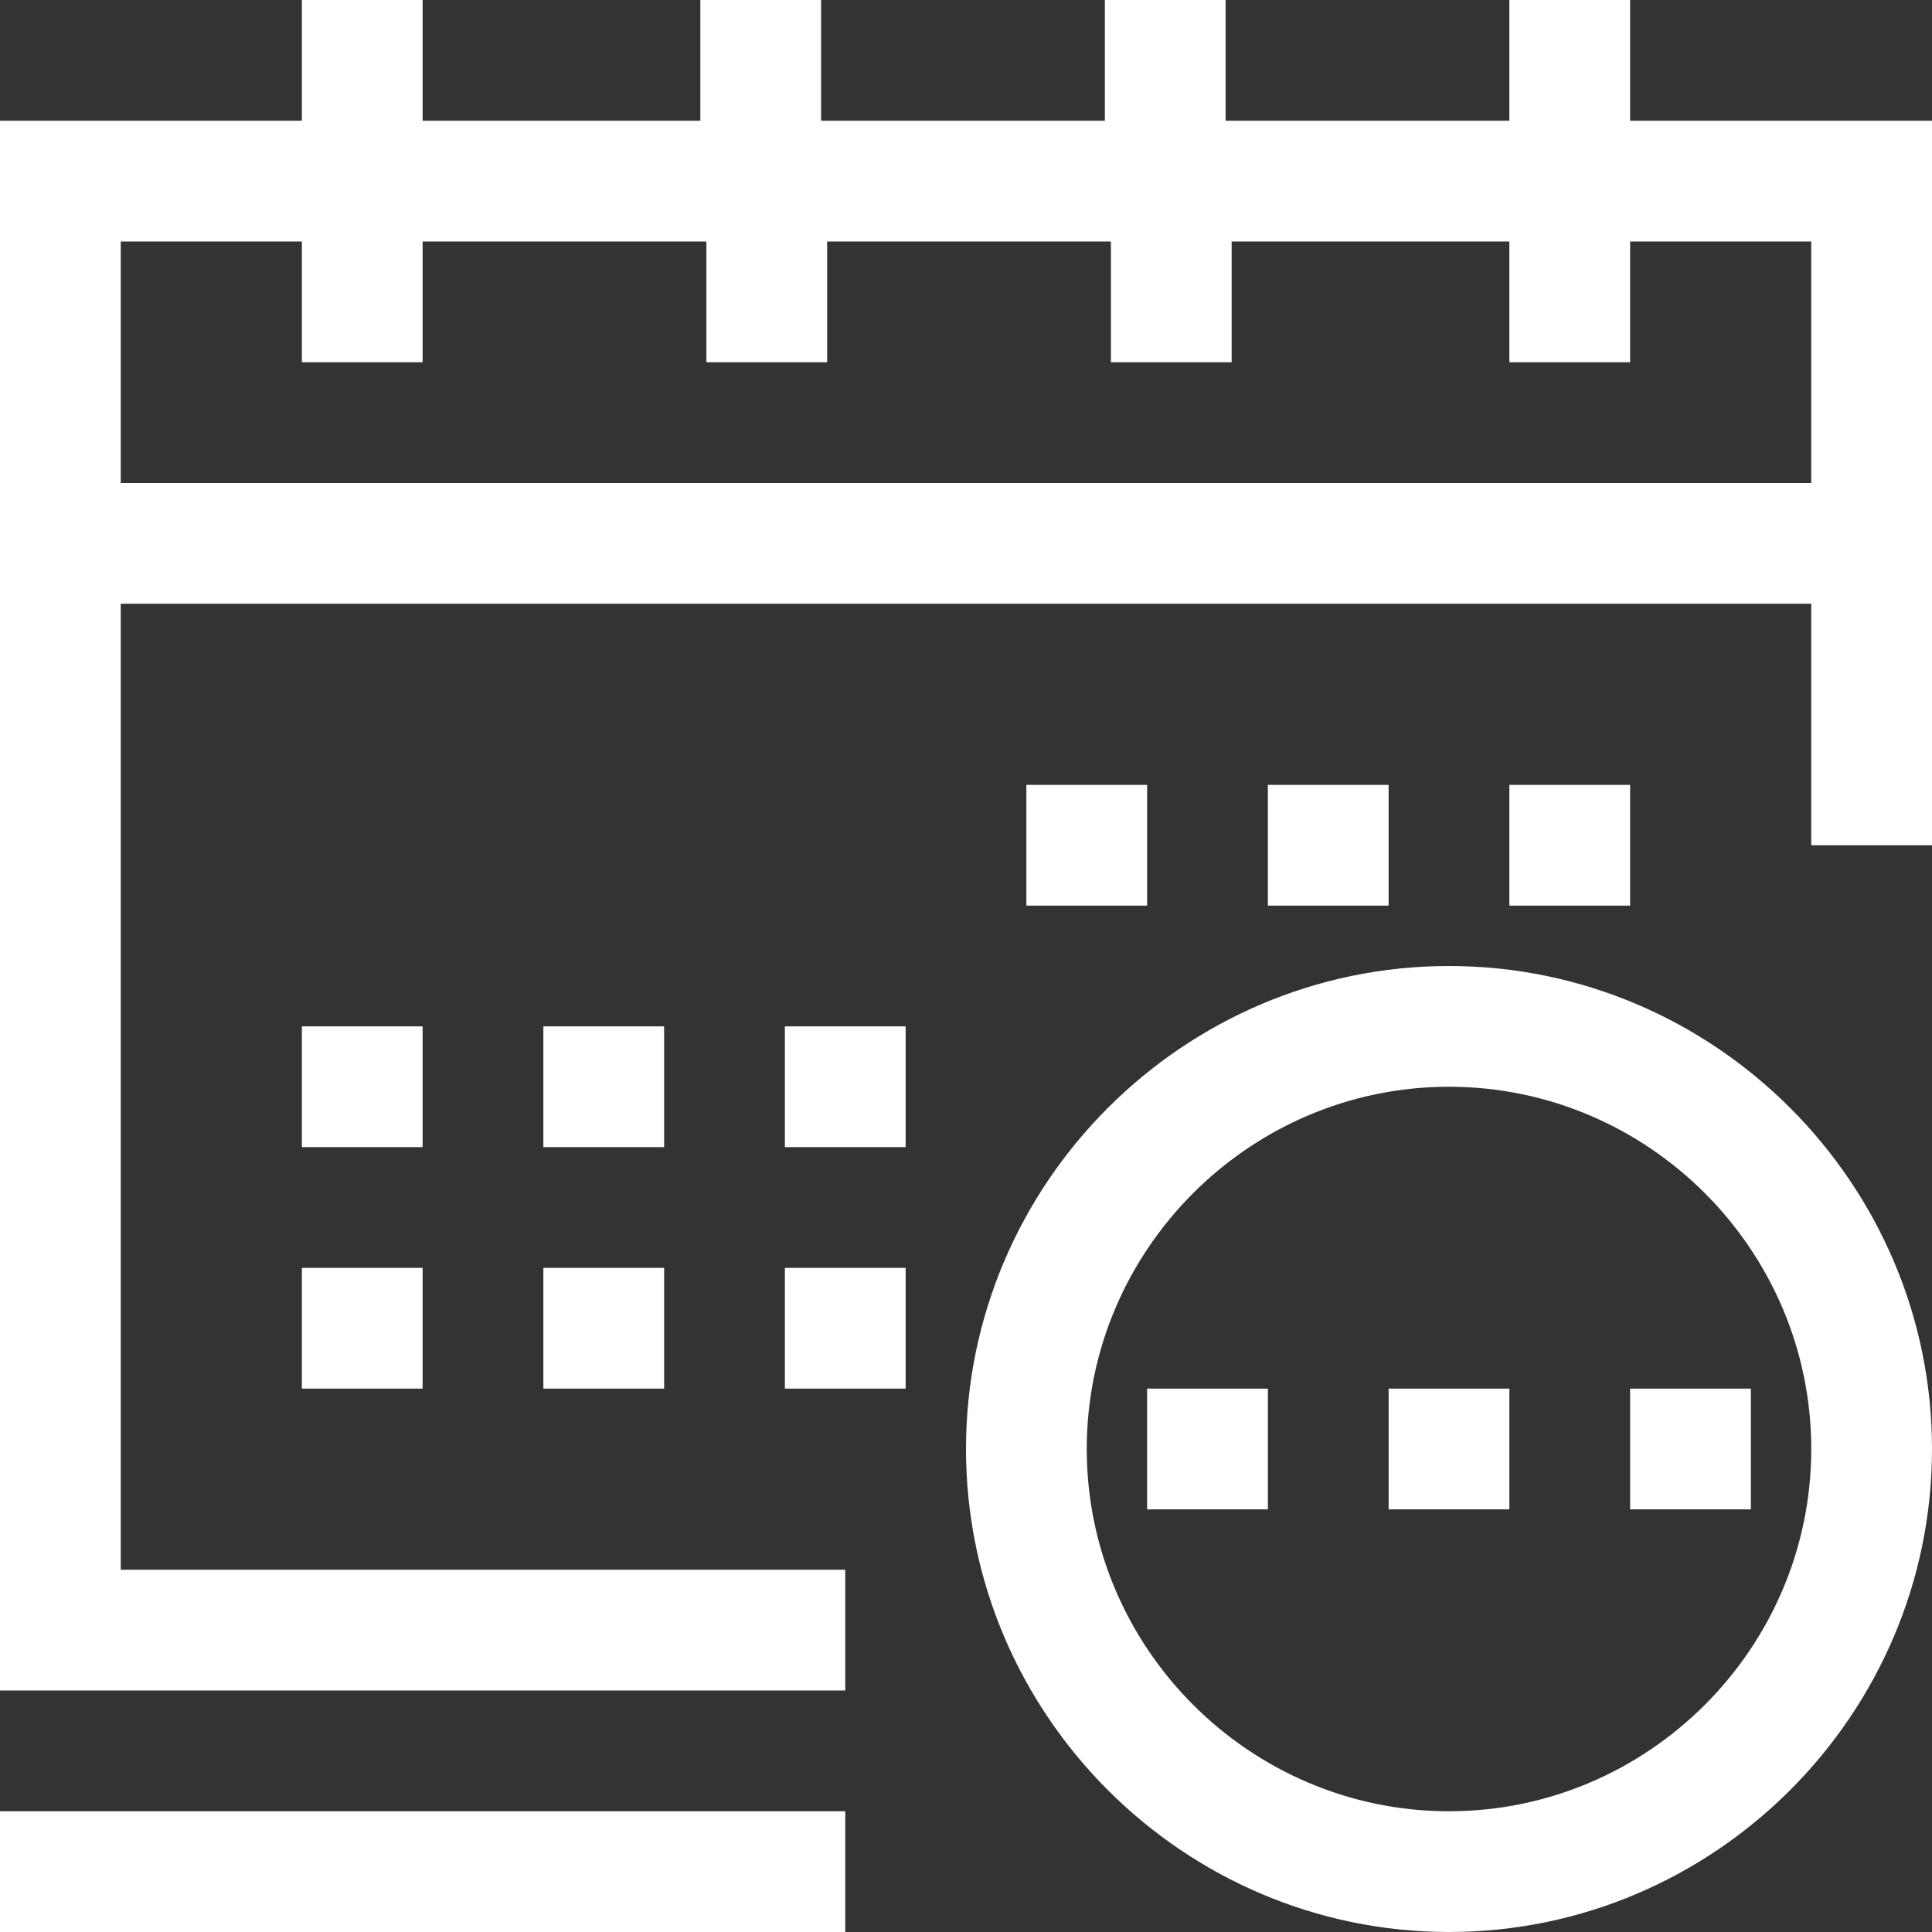 <?xml version="1.0" encoding="UTF-8"?>
<svg xmlns="http://www.w3.org/2000/svg" xmlns:xlink="http://www.w3.org/1999/xlink" version="1.1" id="Layer_1" x="0px" y="0px" viewBox="0 0 32 32" style="enable-background:new 0 0 32 32;" xml:space="preserve">
<rect x="0" y="0" width="32" height="32" fill="#333333" stroke="none"/>
<style type="text/css">
	.st0{fill:#FFFFFF;}
</style>
<path class="st0" d="M19,23h2v2h-2V23z"></path>
<path class="st0" d="M23,23h2v2h-2V23z"></path>
<path class="st0" d="M27,23h2v2h-2V23z"></path>
<path class="st0" d="M24,32c4.4,0,8-3.6,8-8s-3.6-8-8-8s-8,3.6-8,8S19.6,32,24,32z M24,18c3.3,0,6,2.7,6,6s-2.7,6-6,6s-6-2.7-6-6  S20.7,18,24,18z"></path>
<path class="st0" d="M30,14h2V2h-5V0h-2v2h-4.7V0h-2v2h-4.7V0h-2v2H7V0H5v2H0v26h14v-2H2V10h28V14z M2,8V4h3v2h2V4h4.7v2h2V4h4.7v2  h2V4H25v2h2V4h3v4H2z"></path>
<path class="st0" d="M0,30h14v2H0V30z"></path>
<path class="st0" d="M17,13h2v2h-2V13z"></path>
<path class="st0" d="M21,13h2v2h-2V13z"></path>
<path class="st0" d="M25,13h2v2h-2V13z"></path>
<path class="st0" d="M5,17h2v2H5V17z"></path>
<path class="st0" d="M9,17h2v2H9V17z"></path>
<path class="st0" d="M13,17h2v2h-2V17z"></path>
<path class="st0" d="M5,21h2v2H5V21z"></path>
<path class="st0" d="M9,21h2v2H9V21z"></path>
<path class="st0" d="M13,21h2v2h-2V21z"></path>
</svg>
